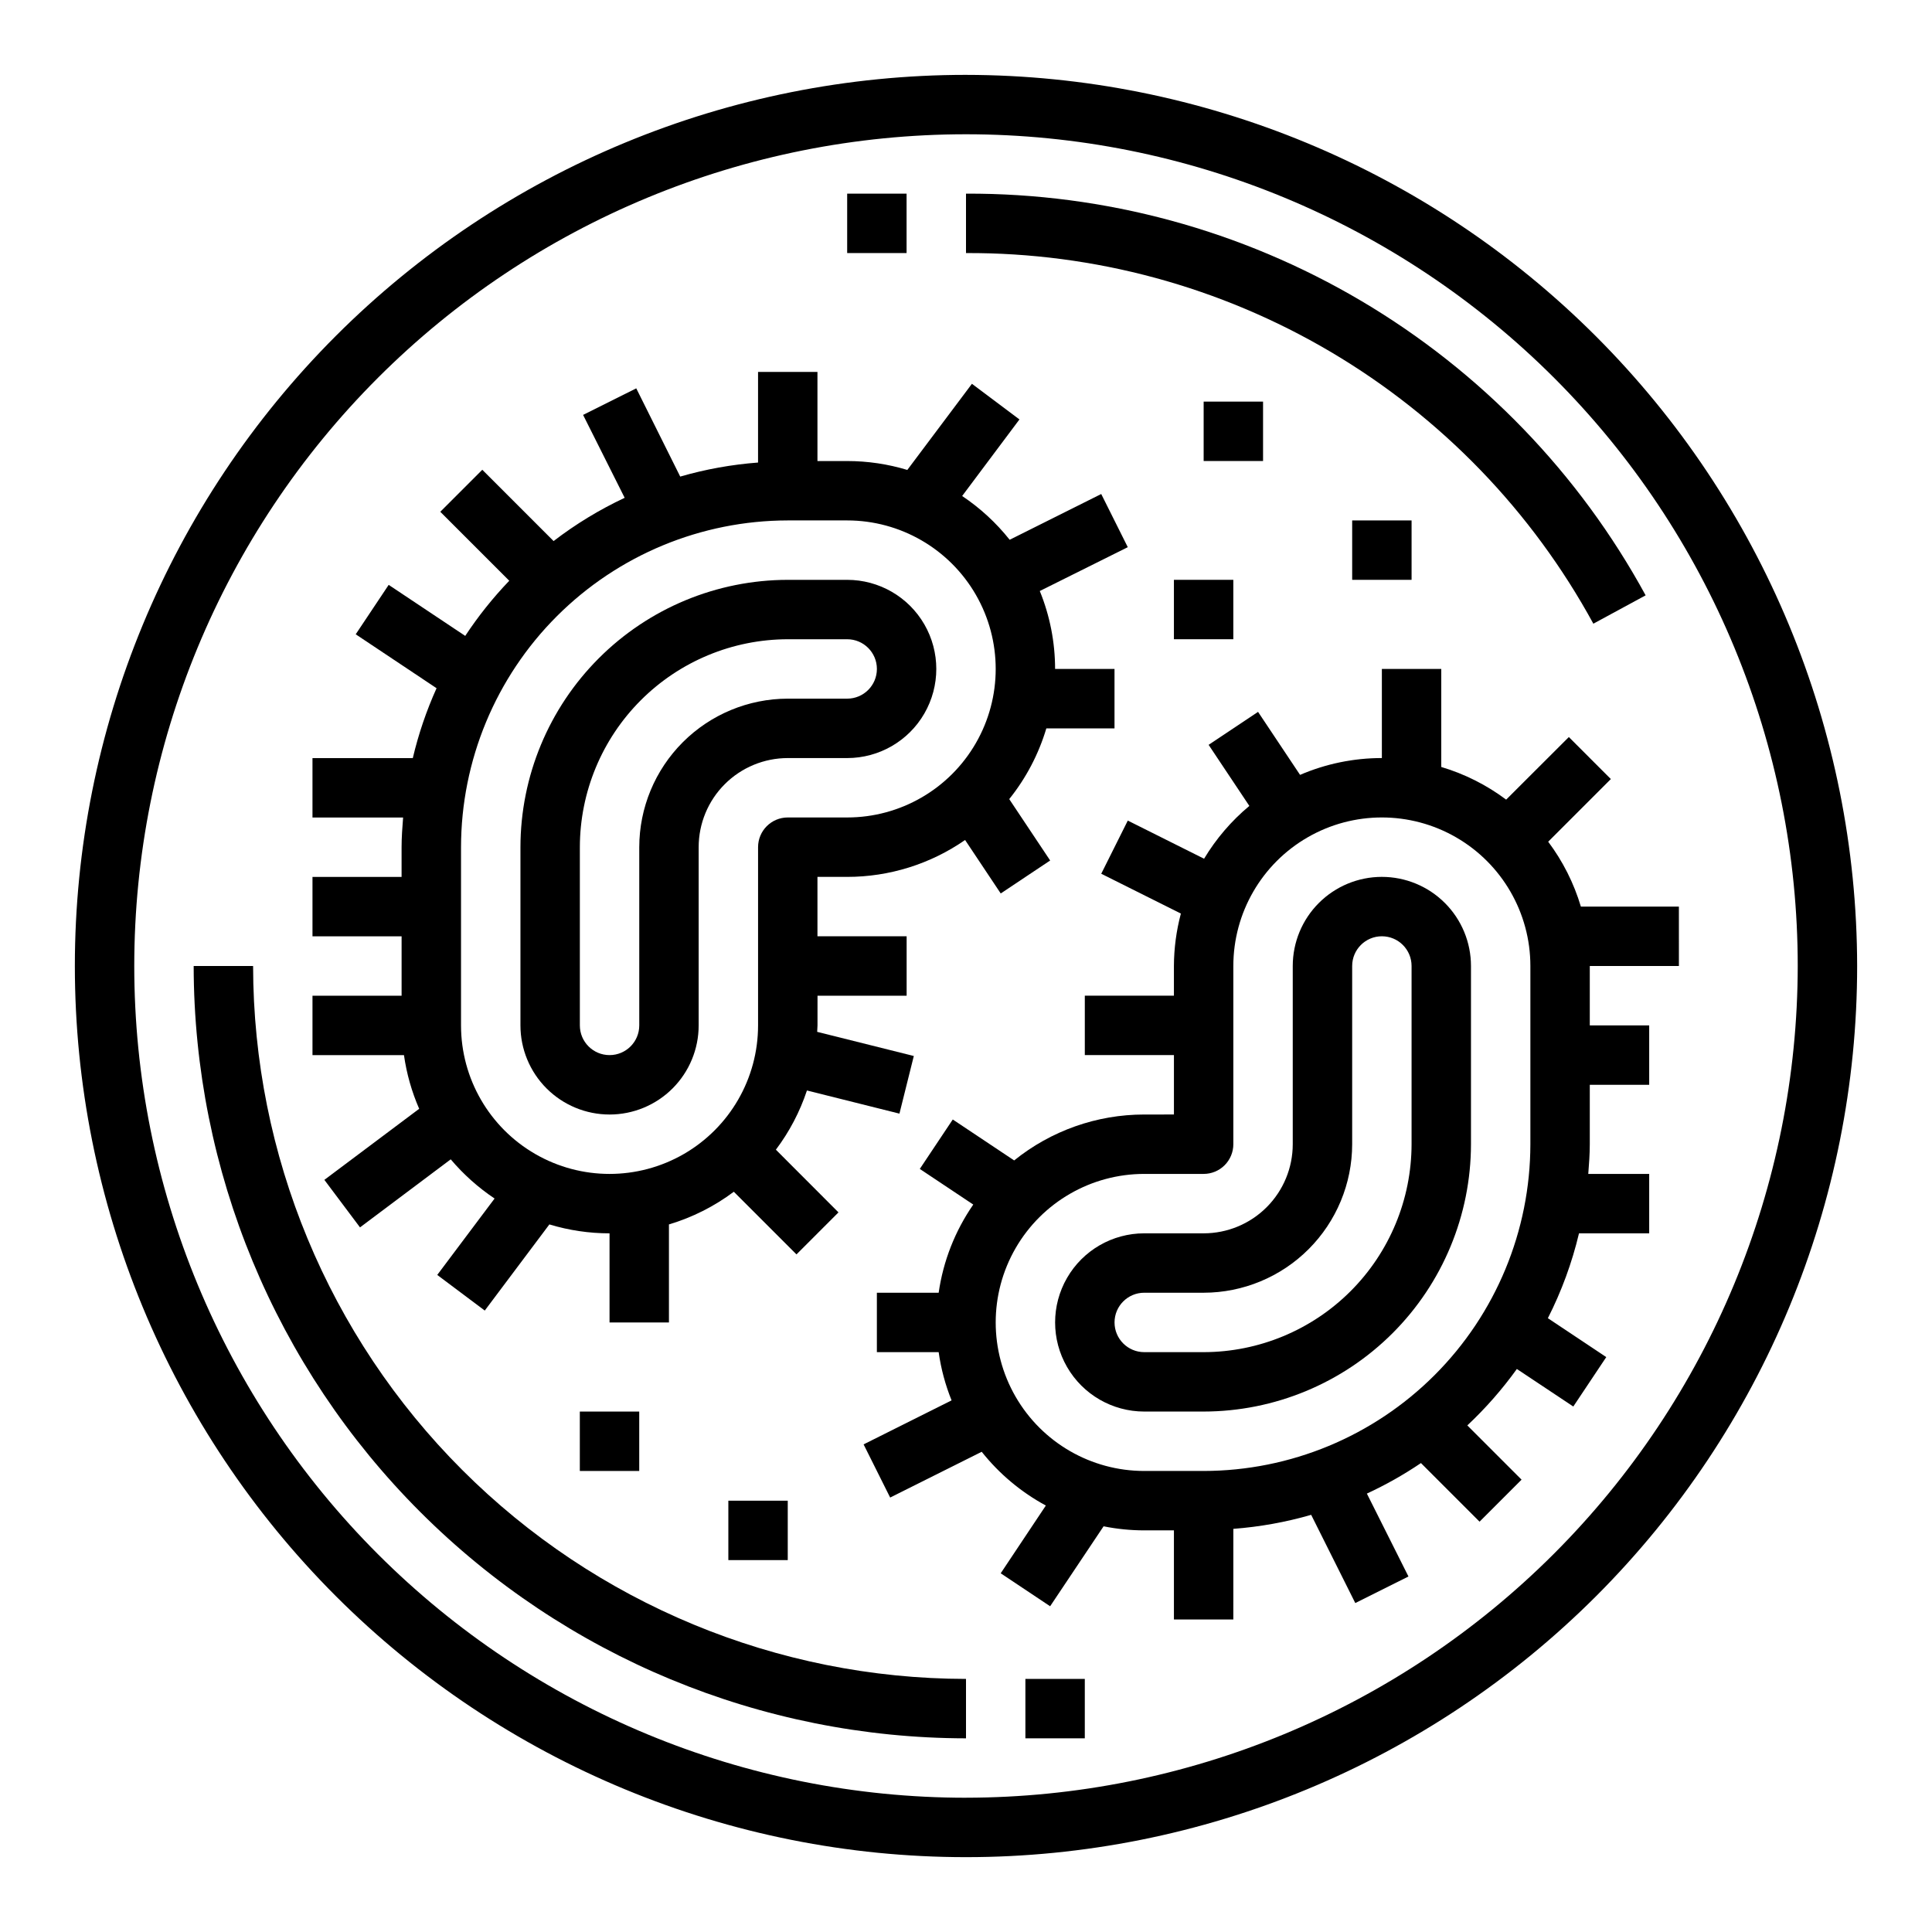 <?xml version="1.0" encoding="UTF-8"?>
<!-- Uploaded to: ICON Repo, www.iconrepo.com, Generator: ICON Repo Mixer Tools -->
<svg fill="#000000" width="800px" height="800px" version="1.1" viewBox="144 144 512 512" xmlns="http://www.w3.org/2000/svg">
 <g>
  <path d="m400 163.84c-62.637 0-122.7 24.883-166.99 69.172-44.289 44.289-69.172 104.36-69.172 166.99 0 62.633 24.883 122.7 69.172 166.99 44.289 44.289 104.36 69.172 166.99 69.172 62.633 0 122.7-24.883 166.99-69.172 44.289-44.289 69.172-104.36 69.172-166.99-0.07-62.613-24.977-122.64-69.25-166.91-44.273-44.273-104.3-69.176-166.91-69.25zm0 456.58c-58.461 0-114.52-23.223-155.86-64.559-41.336-41.336-64.559-97.398-64.559-155.86 0-58.461 23.223-114.52 64.559-155.86s97.398-64.559 155.86-64.559c58.457 0 114.52 23.223 155.86 64.559 41.336 41.336 64.559 97.398 64.559 155.86-0.066 58.438-23.309 114.46-64.633 155.78-41.32 41.324-97.344 64.566-155.78 64.633z"/>
  <path d="m400 195.32v15.746c33.992-0.148 67.395 8.906 96.664 26.195 29.27 17.293 53.316 42.18 69.59 72.023l13.855-7.512c-17.629-32.336-43.68-59.301-75.387-78.043-31.707-18.738-67.895-28.555-104.72-28.41z"/>
  <path d="m211.07 400h-15.746c0.062 54.262 21.645 106.29 60.016 144.66s90.395 59.953 144.66 60.016v-15.746c-50.09-0.059-98.113-19.98-133.53-55.398-35.418-35.418-55.34-83.441-55.398-133.53z"/>
  <path d="m255.09 437.84-25.129 18.836 9.445 12.594 24.043-18.035v0.004c3.371 3.984 7.281 7.481 11.621 10.383l-15.195 20.246 12.594 9.445 17.121-22.828h0.004c5.168 1.566 10.539 2.363 15.941 2.363v23.617h15.742v-25.98c6.199-1.848 12.02-4.781 17.195-8.66l16.602 16.602 11.133-11.133-16.59-16.613c3.578-4.75 6.359-10.047 8.234-15.691l24.512 6.133 3.809-15.273-25.609-6.398c0-0.574 0.086-1.133 0.086-1.707l0.004-7.871h23.617v-15.746h-23.633v-15.742h7.875c11.168 0.004 22.074-3.406 31.25-9.777l9.445 14.168 13.098-8.738-10.848-16.27h0.004c4.457-5.551 7.797-11.918 9.832-18.742h18.066v-15.746h-15.746c-0.004-7.082-1.379-14.098-4.055-20.656l23.32-11.617-7.039-14.09-24.262 12.129c-3.574-4.496-7.824-8.41-12.594-11.602l15.184-20.289-12.594-9.445-17.121 22.828c-5.172-1.566-10.543-2.359-15.941-2.359h-7.875v-23.617h-15.742v24.016c-6.984 0.527-13.895 1.773-20.625 3.719l-11.652-23.383-14.09 7.039 11.02 21.973 0.004-0.004c-6.676 3.133-12.992 6.973-18.84 11.465l-18.895-18.895-11.133 11.133 18.277 18.277h0.004c-4.324 4.508-8.234 9.402-11.672 14.617l-20.285-13.523-8.738 13.098 21.426 14.289c-2.688 5.961-4.797 12.16-6.297 18.523h-26.586v15.742h24.016c-0.203 2.606-0.402 5.211-0.402 7.871v7.871l-23.613 0.004v15.742h23.617v15.742l-23.617 0.004v15.742h24.246c0.695 4.902 2.051 9.684 4.031 14.219zm11.086-69.328c0.027-22.957 9.156-44.969 25.391-61.203 16.234-16.23 38.242-25.363 61.199-25.391h15.746c14.062 0 27.055 7.504 34.086 19.68 7.031 12.18 7.031 27.184 0 39.359-7.031 12.18-20.023 19.68-34.086 19.68h-15.746c-4.348 0-7.871 3.527-7.871 7.875v47.23c0 14.062-7.504 27.055-19.68 34.086-12.18 7.031-27.184 7.031-39.359 0-12.18-7.031-19.68-20.023-19.68-34.086z"/>
  <path d="m305.54 439.36c6.262 0 12.27-2.488 16.699-6.918 4.43-4.43 6.914-10.434 6.914-16.699v-47.23c0-6.266 2.488-12.273 6.918-16.699 4.43-4.43 10.438-6.918 16.699-6.918h15.746c8.438 0 16.23-4.5 20.449-11.809 4.219-7.305 4.219-16.309 0-23.617-4.219-7.305-12.012-11.805-20.449-11.805h-15.746c-18.781 0.02-36.793 7.488-50.074 20.773-13.281 13.281-20.754 31.289-20.773 50.074v47.23c0 6.266 2.488 12.27 6.918 16.699 4.43 4.43 10.434 6.918 16.699 6.918zm-7.871-70.848c0.016-14.609 5.828-28.613 16.16-38.945 10.328-10.328 24.332-16.141 38.941-16.16h15.746c4.348 0 7.871 3.523 7.871 7.871s-3.523 7.871-7.871 7.871h-15.746c-10.434 0.016-20.438 4.164-27.816 11.543-7.379 7.379-11.531 17.383-11.543 27.82v47.23c0 4.348-3.523 7.871-7.871 7.871s-7.871-3.523-7.871-7.871z"/>
  <path d="m554.29 367.06 16.602-16.602-11.133-11.133-16.613 16.586c-5.176-3.879-10.996-6.809-17.195-8.656v-25.98h-15.742v23.617c-7.453-0.004-14.832 1.512-21.68 4.457l-11.133-16.695-13.098 8.738 10.793 16.184c-4.754 3.961-8.809 8.691-11.996 13.996l-20.215-10.109-7.039 14.09 21.105 10.547v0.004c-1.203 4.531-1.824 9.203-1.844 13.895v7.871h-23.613v15.742h23.617v15.742l-7.875 0.004c-12.543-0.004-24.703 4.293-34.465 12.168l-16.27-10.848-8.738 13.098 14.168 9.445v0.004c-4.824 6.973-7.965 14.969-9.168 23.363h-16.375v15.742h16.375v0.004c0.613 4.383 1.766 8.676 3.422 12.781l-23.316 11.66 7.039 14.09 24.262-12.129c4.644 5.848 10.426 10.691 16.996 14.246l-11.965 17.957 13.098 8.738 14.168-21.191c3.547 0.715 7.152 1.074 10.77 1.078h7.871v23.617h15.742l0.004-24.02c6.984-0.527 13.895-1.77 20.625-3.715l11.691 23.379 14.09-7.039-11.02-21.973-0.004 0.004c4.988-2.305 9.785-5.012 14.336-8.09l15.531 15.531 11.133-11.133-14.375-14.375c4.848-4.551 9.242-9.559 13.129-14.957l14.957 9.949 8.738-13.098-15.477-10.312c3.629-7.144 6.398-14.691 8.25-22.488h18.602v-15.746h-16.145c0.203-2.606 0.402-5.211 0.402-7.871v-15.742h15.742v-15.746h-15.742v-15.742h23.617l-0.004-15.746h-25.977c-1.848-6.195-4.781-12.016-8.66-17.191zm-4.723 80.168c-0.027 22.957-9.16 44.969-25.391 61.199-16.234 16.234-38.242 25.367-61.199 25.395h-15.746c-14.062 0-27.055-7.504-34.086-19.68-7.031-12.18-7.031-27.184 0-39.363 7.031-12.176 20.023-19.68 34.086-19.68h15.746c2.086 0 4.09-0.828 5.566-2.305 1.473-1.477 2.305-3.477 2.305-5.566v-47.23c0-14.062 7.5-27.059 19.68-34.09 12.176-7.031 27.18-7.031 39.359 0 12.18 7.031 19.68 20.027 19.68 34.09z"/>
  <path d="m510.21 376.38c-6.262 0-12.27 2.488-16.699 6.918-4.43 4.426-6.918 10.434-6.918 16.699v47.23c0 6.262-2.488 12.27-6.918 16.699-4.426 4.43-10.434 6.918-16.695 6.918h-15.746c-8.438 0-16.234 4.5-20.453 11.809-4.219 7.305-4.219 16.309 0 23.613 4.219 7.309 12.016 11.809 20.453 11.809h15.746c18.781-0.02 36.789-7.492 50.074-20.773 13.281-13.281 20.75-31.289 20.773-50.074v-47.23c0-6.266-2.488-12.273-6.918-16.699-4.43-4.43-10.438-6.918-16.699-6.918zm7.871 70.848c-0.02 14.609-5.828 28.613-16.16 38.945-10.328 10.328-24.336 16.141-38.941 16.16h-15.746c-4.348 0-7.871-3.527-7.871-7.875 0-4.348 3.523-7.871 7.871-7.871h15.746c10.434-0.012 20.438-4.164 27.816-11.543 7.379-7.379 11.531-17.383 11.543-27.816v-47.23c0-4.348 3.523-7.875 7.871-7.875 4.348 0 7.871 3.527 7.871 7.875z"/>
  <path d="m368.51 195.32h15.742v15.742h-15.742z"/>
  <path d="m415.74 588.93h15.742v15.742h-15.742z"/>
  <path d="m297.66 518.08h15.742v15.742h-15.742z"/>
  <path d="m337.02 541.7h15.742v15.742h-15.742z"/>
  <path d="m462.98 250.43h15.742v15.742h-15.742z"/>
  <path d="m455.1 297.66h15.742v15.742h-15.742z"/>
  <path d="m502.34 281.92h15.742v15.742h-15.742z"/>
 </g>
</svg>